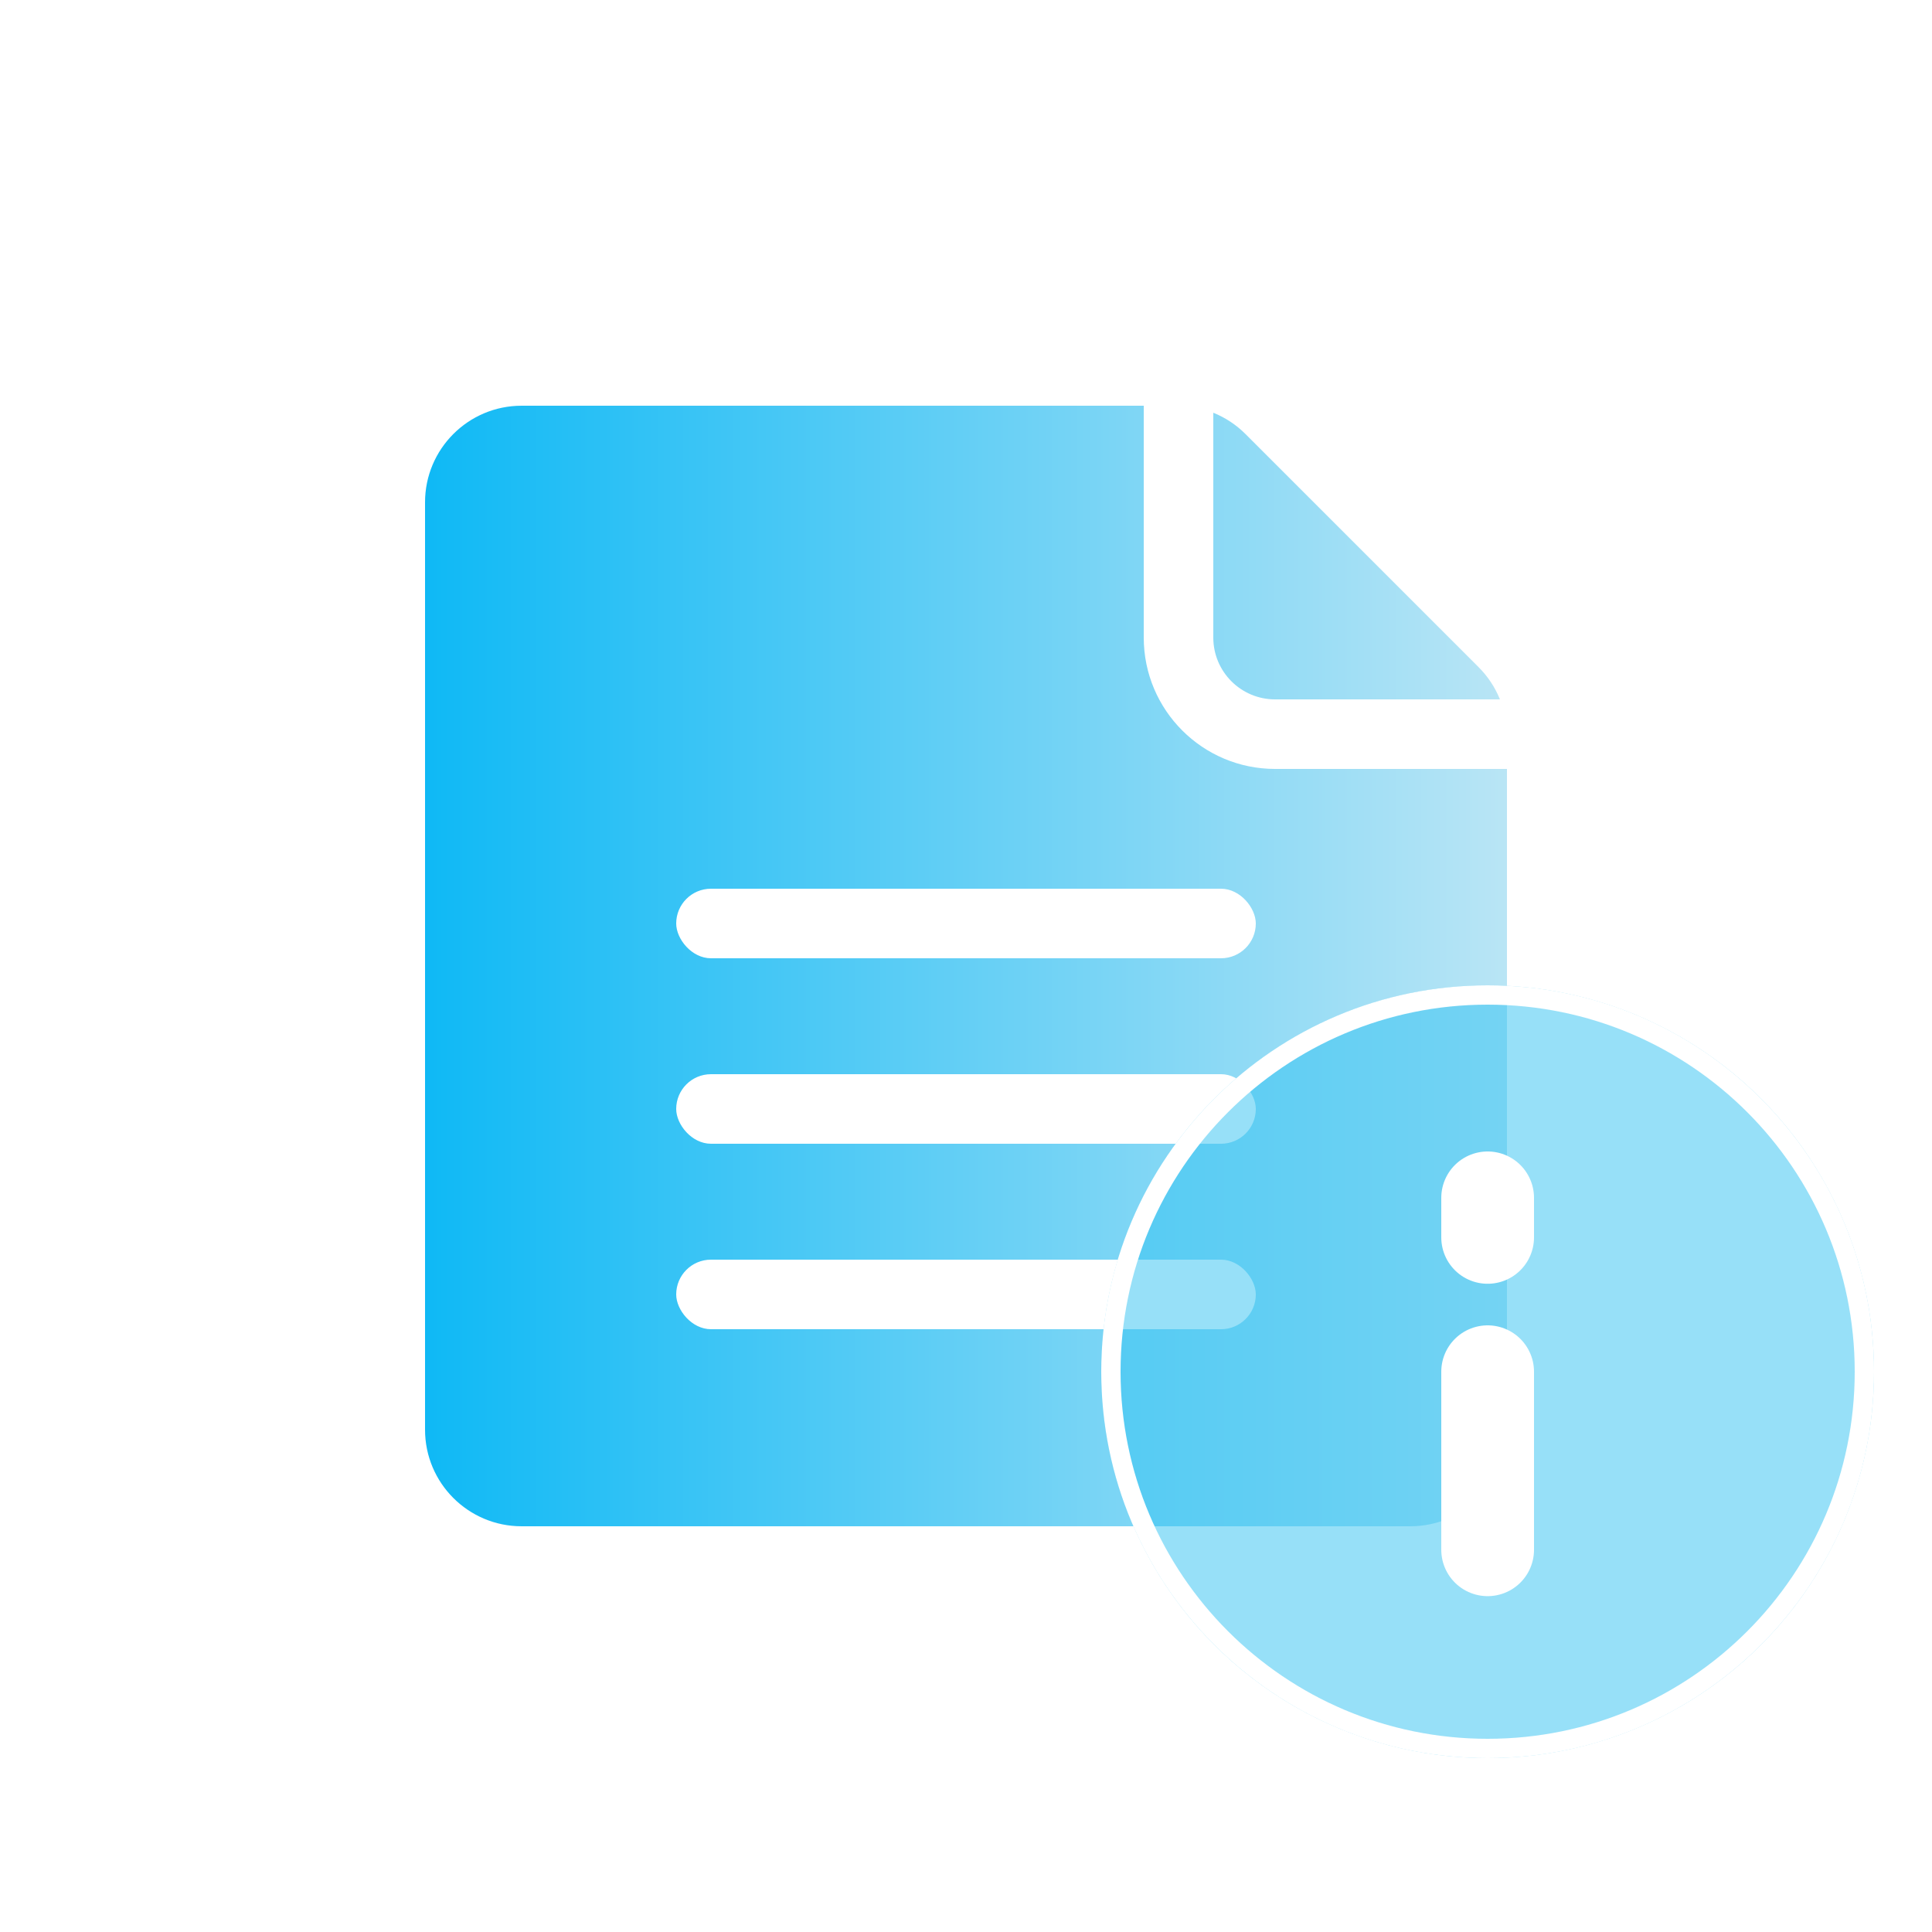 <svg xmlns="http://www.w3.org/2000/svg" xmlns:xlink="http://www.w3.org/1999/xlink" width="80" height="80" viewBox="0 0 80 80" fill="none">
<path     fill="url(#linear_fill_106_67_0)"  d="M51.572 17.972C50.822 17.221 49.804 16.8 48.743 16.8L21.6 16.8C19.391 16.8 17.6 18.591 17.6 20.8L17.6 59.2C17.6 61.409 19.391 63.2 21.6 63.2L58.4 63.2C60.609 63.2 62.4 61.409 62.4 59.2L62.4 30.457C62.4 29.396 61.979 28.379 61.228 27.628L51.572 17.972Z">
</path>
<path   fill="rgba(255, 255, 255, 1)"  d="M50.24 16.8L50.24 26.4C50.24 27.814 51.386 28.96 52.8 28.96L62.4 28.96L62.4 31.84L52.8 31.84C49.796 31.84 47.36 29.404 47.36 26.4L47.36 16.8L50.24 16.8Z">
</path>
<rect  x="28" y="36.8" width="24" height="2.88" rx="1.44"    fill="#FFFFFF" >
</rect>
<rect  x="28" y="44.48" width="24" height="2.88" rx="1.44"    fill="#FFFFFF" >
</rect>
<rect  x="28" y="52.16" width="24" height="2.88" rx="1.44"    fill="#FFFFFF" >
</rect>
<g filter="url(#filter_106_75)">
<circle  cx="61.6" cy="56.8" r="16"    fill="#30C2F2" fill-opacity="0.5">
</circle>
<path fill-rule="evenodd"  fill="rgba(255, 255, 255, 1)"  d="M61.6 72.8C70.437 72.8 77.6 65.636 77.6 56.8C77.6 47.963 70.437 40.8 61.6 40.8C52.764 40.8 45.6 47.963 45.6 56.8C45.6 65.636 52.764 72.8 61.6 72.8ZM61.6 41.6C69.995 41.6 76.8 48.405 76.8 56.8C76.8 65.195 69.995 72 61.6 72C53.205 72 46.4 65.195 46.4 56.8C46.4 48.405 53.205 41.6 61.6 41.6Z">
</path>
</g>
<path    stroke="rgba(255, 255, 255, 1)" stroke-width="3.84"  stroke-linecap="round"  d="M61.6 56.8L61.6 64.173">
</path>
<path    stroke="rgba(255, 255, 255, 1)" stroke-width="3.84"  stroke-linecap="round"  d="M61.6 49.6L61.6 51.238">
</path>
<defs>
<linearGradient id="linear_fill_106_67_0" x1="17.6" y1="40.8" x2="62.4" y2="40.8" gradientUnits="userSpaceOnUse">
<stop offset="0" stop-color="#0FB9F5"  />
<stop offset="1" stop-color="#B9E5F5"  />
</linearGradient>
<filter id="filter_106_75" x="45.6" y="40.8" width="32" height="32" filterUnits="userSpaceOnUse" color-interpolation-filters="sRGB">
<feFlood flood-opacity="0" result="feFloodId_106_75"/>
<feGaussianBlur in="feFloodId_106_75" stdDeviation_bg="1.333" type="BackgroundImage" />
<feComposite in2="SourceAlpha" operator="in" result="background_Blur_106_75"/>
<feBlend mode="normal" in="SourceGraphic" in2="background_Blur_106_75" result="shape_106_75"/>
</filter>
</defs>
</svg>
